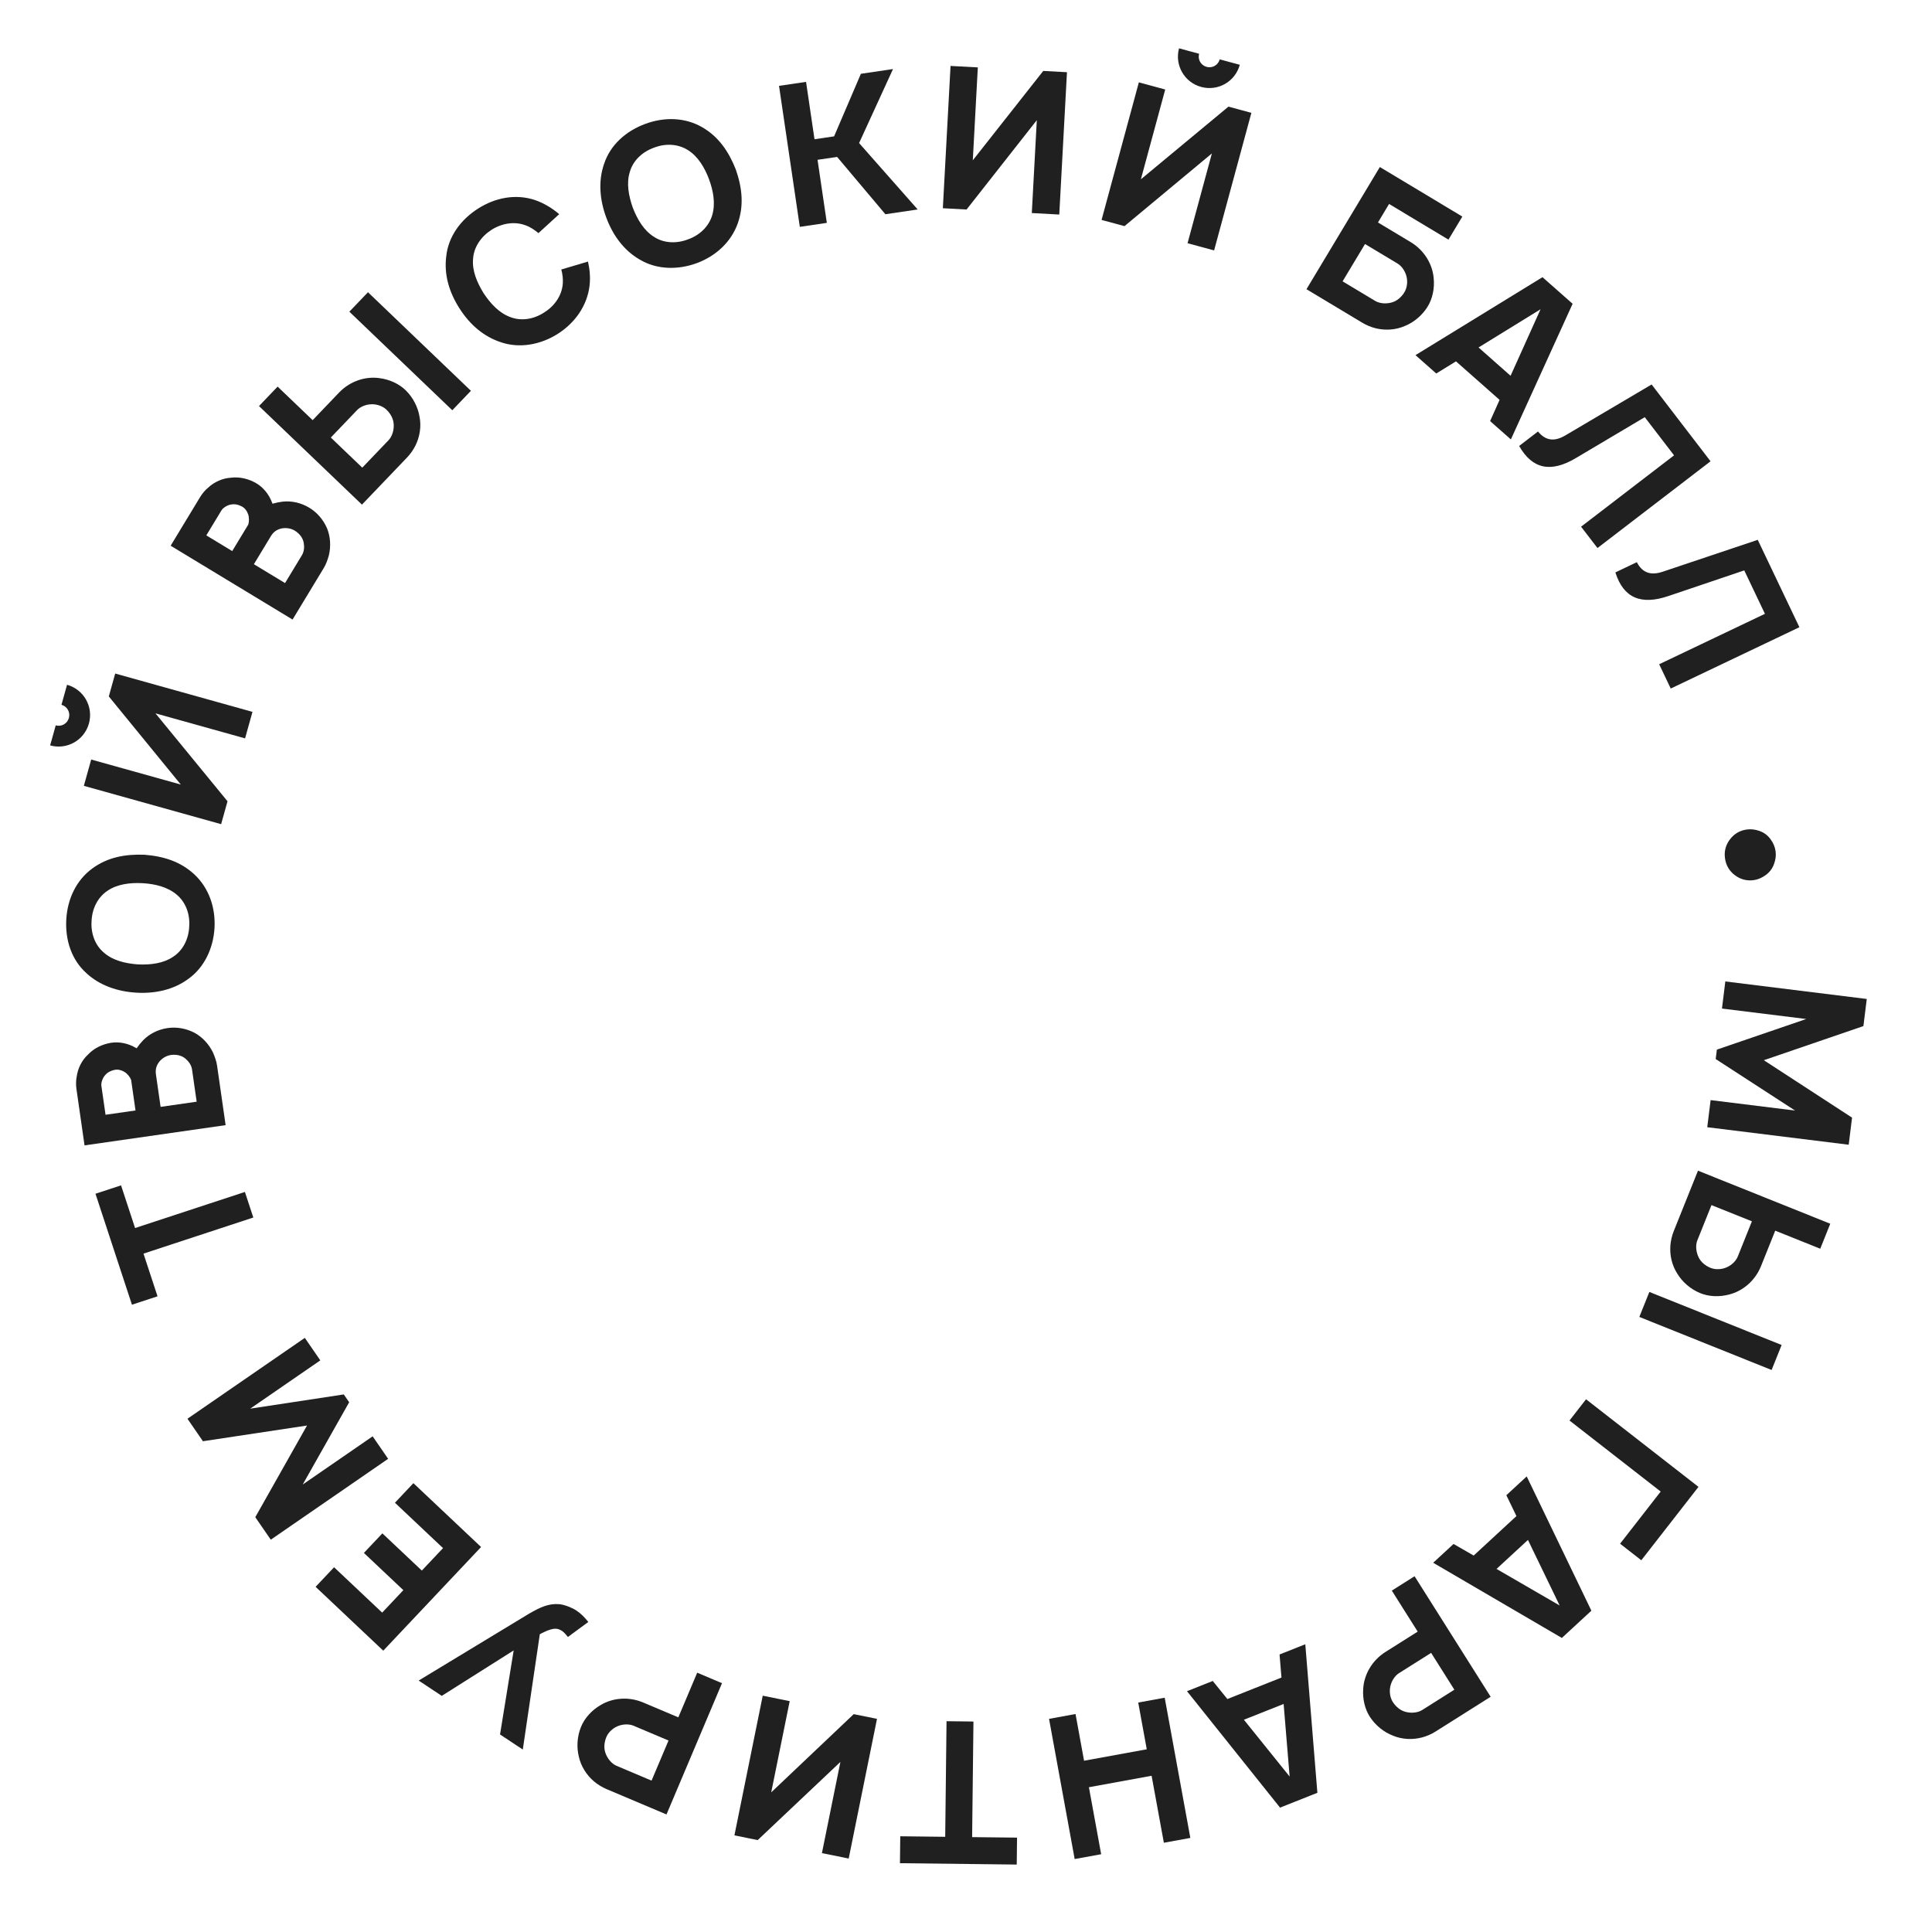 <?xml version="1.0" encoding="UTF-8"?> <svg xmlns="http://www.w3.org/2000/svg" width="119" height="119" viewBox="0 0 119 119" fill="none"> <path d="M113.869 70.509L114.076 68.84L108.642 65.303L114.775 63.201L114.982 61.531L106.27 60.451L106.063 62.121L111.254 62.765L105.75 64.65L105.677 65.231L110.567 68.404L105.364 67.76L105.157 69.43L113.869 70.509Z" fill="#202020"></path> <path d="M108.468 77.986L109.344 75.802L112.117 76.914L112.734 75.375L104.586 72.107L103.093 75.83C102.98 76.113 102.912 76.414 102.886 76.706C102.838 77.317 102.982 77.94 103.315 78.454C103.631 78.975 104.131 79.399 104.693 79.637C105.253 79.876 105.917 79.892 106.506 79.734C107.353 79.522 108.109 78.88 108.468 77.986ZM109.738 82.844L101.591 79.576L100.973 81.115L109.121 84.383L109.738 82.844ZM105.319 78.076C105.029 77.947 104.771 77.738 104.634 77.459C104.471 77.145 104.419 76.716 104.546 76.4L105.417 74.227L107.907 75.226L107.036 77.398C106.913 77.704 106.578 78.016 106.166 78.126C105.887 78.199 105.586 78.196 105.319 78.076Z" fill="#202020"></path> <path d="M101.095 96.103L104.617 91.582L97.691 86.187L96.672 87.496L102.289 91.871L99.787 95.084L101.095 96.103Z" fill="#202020"></path> <path d="M89.53 95.099L88.276 96.257L96.201 100.888L98.02 99.209L94.037 90.939L92.782 92.097L93.404 93.381L90.77 95.813L89.53 95.099ZM94.113 94.851L96.066 98.889L92.178 96.637L94.113 94.851Z" fill="#202020"></path> <path d="M84.389 105.766C84.726 106.275 85.232 106.69 85.802 106.908C86.368 107.142 87.007 107.171 87.599 107.014C87.882 106.936 88.165 106.815 88.423 106.652L91.816 104.511L87.13 97.087L85.728 97.972L87.322 100.498L85.332 101.754C84.518 102.268 84.023 103.129 83.967 104C83.918 104.608 84.054 105.257 84.389 105.766ZM85.61 104.045C85.644 103.619 85.891 103.233 86.169 103.057L88.149 101.808L89.58 104.076L87.601 105.326C87.312 105.508 86.882 105.534 86.543 105.431C86.244 105.346 85.992 105.13 85.813 104.868C85.646 104.627 85.589 104.331 85.61 104.045Z" fill="#202020"></path> <path d="M74.698 103.538L73.112 104.168L78.843 111.339L81.143 110.426L80.399 101.277L78.813 101.906L78.931 103.328L75.599 104.65L74.698 103.538ZM79.064 104.954L79.434 109.425L76.617 105.926L79.064 104.954Z" fill="#202020"></path> <path d="M67.825 114.209L67.07 110.083L70.932 109.377L71.687 113.503L73.318 113.205L71.739 104.569L70.108 104.867L70.634 107.746L66.772 108.451L66.246 105.573L64.615 105.872L66.194 114.507L67.825 114.209Z" fill="#202020"></path> <path d="M55.432 114.762L62.625 114.846L62.644 113.187L59.877 113.156L59.959 106.036L58.301 106.016L58.219 113.136L55.451 113.104L55.432 114.762Z" fill="#202020"></path> <path d="M46.67 113.339L51.764 108.524L50.626 114.141L52.275 114.475L54.018 105.871L52.584 105.581L47.503 110.398L48.641 104.781L46.98 104.445L45.236 113.048L46.67 113.339Z" fill="#202020"></path> <path d="M35.781 106.38C35.555 106.946 35.504 107.6 35.651 108.191C35.782 108.789 36.122 109.33 36.59 109.727C36.815 109.915 37.076 110.078 37.357 110.197L41.052 111.76L44.471 103.675L42.944 103.028L41.781 105.779L39.613 104.863C38.726 104.488 37.737 104.572 36.99 105.024C36.463 105.331 36.008 105.814 35.781 106.38ZM37.892 106.398C38.26 106.184 38.718 106.166 39.021 106.294L41.177 107.206L40.132 109.676L37.976 108.764C37.662 108.632 37.395 108.293 37.286 107.956C37.185 107.662 37.219 107.332 37.331 107.035C37.434 106.761 37.644 106.545 37.892 106.398Z" fill="#202020"></path> <path d="M27.21 104.456L31.639 101.656L30.799 106.833L32.201 107.762L33.249 100.661C33.319 100.62 33.88 100.304 34.235 100.319C34.377 100.326 34.502 100.38 34.635 100.467C34.746 100.541 34.943 100.774 34.98 100.828L36.236 99.904C36.022 99.631 35.798 99.395 35.483 99.186C35.259 99.038 34.778 98.837 34.447 98.808C33.794 98.755 33.288 98.99 32.579 99.398L25.787 103.513L27.21 104.456Z" fill="#202020"></path> <path d="M20.577 96.533L19.439 97.739L23.607 101.672L29.632 95.287L25.463 91.354L24.326 92.56L27.288 95.355L25.982 96.738L23.552 94.446L22.414 95.652L24.844 97.944L23.539 99.328L20.577 96.533Z" fill="#202020"></path> <path d="M11.546 87.386L12.5 88.772L18.911 87.804L15.724 93.45L16.679 94.836L23.907 89.855L22.953 88.469L18.646 91.437L21.507 86.371L21.175 85.889L15.412 86.765L19.729 83.791L18.775 82.405L11.546 87.386Z" fill="#202020"></path> <path d="M5.881 73.528L8.127 80.363L9.703 79.845L8.838 77.216L15.603 74.992L15.085 73.417L8.32 75.64L7.456 73.011L5.881 73.528Z" fill="#202020"></path> <path d="M8.822 64.068C8.672 64.225 8.536 64.392 8.414 64.57C8.4 64.56 8.372 64.539 8.347 64.531C7.89 64.264 7.331 64.147 6.826 64.232C6.296 64.32 5.79 64.565 5.426 64.95C5.045 65.3 4.795 65.792 4.723 66.32C4.673 66.573 4.674 66.832 4.71 67.085L5.207 70.549L13.897 69.302L13.37 65.633C13.33 65.355 13.23 65.087 13.12 64.831C12.874 64.324 12.479 63.888 11.984 63.615C11.465 63.344 10.884 63.243 10.329 63.322C9.75 63.405 9.22 63.666 8.822 64.068ZM6.244 66.877C6.217 66.684 6.332 66.372 6.472 66.229C6.618 66.047 6.837 65.942 7.065 65.897C7.268 65.856 7.485 65.911 7.661 66.021C7.849 66.129 8.017 66.352 8.077 66.516L8.347 68.398L6.501 68.663L6.244 66.877ZM10.566 64.976C10.882 64.943 11.199 65.008 11.439 65.22C11.635 65.389 11.791 65.613 11.829 65.879L12.113 67.858L9.892 68.177L9.608 66.198C9.568 65.92 9.596 65.682 9.802 65.406C9.99 65.169 10.275 65.006 10.566 64.976Z" fill="#202020"></path> <path d="M13.212 57.159C13.283 55.942 12.89 54.71 11.963 53.85C11.128 53.081 10.11 52.742 8.894 52.647C7.724 52.603 6.638 52.797 5.694 53.487C4.699 54.211 4.156 55.364 4.083 56.63C4.01 57.896 4.403 59.116 5.32 59.939C6.131 60.694 7.233 61.075 8.401 61.143C9.57 61.211 10.696 60.958 11.589 60.302C12.582 59.602 13.139 58.413 13.212 57.159ZM11.654 57.069C11.623 57.824 11.276 58.537 10.667 58.929C10.057 59.346 9.27 59.435 8.502 59.402C7.736 59.346 6.953 59.166 6.407 58.682C5.847 58.222 5.585 57.475 5.641 56.721C5.673 55.965 6.018 55.265 6.628 54.861C7.226 54.455 8.025 54.355 8.792 54.4C9.559 54.444 10.329 54.635 10.888 55.107C11.447 55.58 11.71 56.315 11.654 57.069Z" fill="#202020"></path> <path d="M3.786 43.411C4.139 43.509 4.342 43.87 4.243 44.222C4.145 44.574 3.785 44.777 3.432 44.679L3.088 45.912C4.121 46.201 5.188 45.599 5.477 44.566C5.765 43.533 5.164 42.466 4.13 42.178L3.786 43.411ZM6.702 42.896L11.137 48.324L5.617 46.783L5.165 48.403L13.62 50.764L14.014 49.354L9.576 43.938L15.095 45.479L15.551 43.847L7.096 41.486L6.702 42.896Z" fill="#202020"></path> <path d="M17.417 30.897C17.201 30.923 16.99 30.966 16.783 31.026C16.779 31.009 16.771 30.976 16.756 30.953C16.572 30.456 16.214 30.011 15.77 29.757C15.305 29.489 14.757 29.357 14.232 29.424C13.716 29.453 13.211 29.675 12.82 30.037C12.621 30.201 12.457 30.401 12.324 30.62L10.511 33.613L18.02 38.161L19.94 34.991C20.086 34.751 20.179 34.48 20.255 34.213C20.387 33.665 20.358 33.078 20.149 32.552C19.919 32.014 19.535 31.567 19.055 31.276C18.554 30.973 17.98 30.838 17.417 30.897ZM13.643 31.433C13.744 31.266 14.031 31.098 14.229 31.076C14.458 31.029 14.694 31.086 14.898 31.196C15.082 31.293 15.215 31.473 15.281 31.67C15.357 31.873 15.346 32.151 15.289 32.316L14.303 33.943L12.708 32.976L13.643 31.433ZM18.189 32.705C18.454 32.879 18.658 33.131 18.709 33.447C18.754 33.702 18.732 33.974 18.593 34.203L17.557 35.914L15.638 34.752L16.674 33.041C16.819 32.801 16.991 32.635 17.326 32.553C17.622 32.489 17.945 32.543 18.189 32.705Z" fill="#202020"></path> <path d="M20.885 24.179L19.258 25.879L17.1 23.813L15.953 25.011L22.294 31.082L25.068 28.184C25.279 27.964 25.455 27.71 25.587 27.449C25.86 26.899 25.958 26.268 25.841 25.667C25.742 25.065 25.436 24.485 25.004 24.055C24.572 23.625 23.963 23.362 23.358 23.289C22.493 23.17 21.551 23.483 20.885 24.179ZM21.518 19.198L27.859 25.269L29.006 24.071L22.665 18L21.518 19.198ZM23.841 25.27C24.061 25.498 24.223 25.788 24.247 26.098C24.28 26.451 24.169 26.867 23.933 27.114L22.314 28.805L20.376 26.95L21.995 25.259C22.223 25.021 22.65 24.857 23.074 24.908C23.359 24.945 23.638 25.059 23.841 25.27Z" fill="#202020"></path> <path d="M34.572 16.6C34.652 16.882 34.684 17.18 34.665 17.467C34.612 18.197 34.161 18.848 33.528 19.239C32.898 19.658 32.118 19.796 31.443 19.534C30.747 19.285 30.213 18.701 29.788 18.061C29.384 17.407 29.069 16.668 29.139 15.942C29.182 15.219 29.633 14.568 30.27 14.159C30.896 13.758 31.676 13.619 32.361 13.875C32.657 13.975 32.918 14.155 33.164 14.359L34.443 13.191C34.027 12.836 33.515 12.512 32.923 12.312C31.753 11.933 30.501 12.171 29.433 12.856C28.366 13.541 27.611 14.576 27.484 15.801C27.346 16.918 27.658 17.993 28.31 19.009C28.936 19.984 29.778 20.732 30.874 21.087C31.984 21.461 33.283 21.251 34.371 20.553C35.397 19.895 36.163 18.853 36.313 17.598C36.373 17.081 36.325 16.576 36.215 16.111L34.572 16.6Z" fill="#202020"></path> <path d="M42.922 16.206C44.065 15.782 45.035 14.928 45.451 13.733C45.82 12.66 45.722 11.591 45.321 10.439C44.891 9.35 44.278 8.434 43.267 7.846C42.204 7.226 40.93 7.192 39.741 7.632C38.553 8.074 37.593 8.923 37.208 10.094C36.842 11.14 36.935 12.302 37.342 13.399C37.749 14.497 38.432 15.427 39.392 15.981C40.431 16.61 41.744 16.643 42.922 16.206ZM42.379 14.743C41.674 15.017 40.883 14.986 40.279 14.586C39.652 14.194 39.255 13.509 38.977 12.793C38.721 12.068 38.571 11.279 38.795 10.585C38.991 9.887 39.571 9.347 40.284 9.096C40.989 8.821 41.769 8.857 42.384 9.253C42.995 9.638 43.408 10.33 43.675 11.05C43.942 11.77 44.076 12.553 43.868 13.254C43.66 13.955 43.092 14.491 42.379 14.743Z" fill="#202020"></path> <path d="M51.562 9.666L54.535 13.196L56.525 12.902L52.915 8.813L55.004 4.253L53.026 4.545L51.375 8.399L50.169 8.577L49.648 5.043L47.983 5.288L49.264 13.973L50.928 13.727L50.356 9.843L51.562 9.666Z" fill="#202020"></path> <path d="M64.258 4.369L59.919 9.874L60.228 4.151L58.548 4.061L58.074 12.826L59.535 12.905L63.862 7.401L63.553 13.123L65.245 13.214L65.719 4.448L64.258 4.369Z" fill="#202020"></path> <path d="M75.129 3.656C75.033 4.009 74.674 4.215 74.321 4.119C73.968 4.024 73.762 3.665 73.858 3.312L72.622 2.977C72.341 4.012 72.95 5.074 73.986 5.355C75.022 5.636 76.083 5.027 76.364 3.991L75.129 3.656ZM75.666 6.568L70.271 11.044L71.771 5.513L70.147 5.072L67.85 13.546L69.262 13.928L74.645 9.45L73.146 14.981L74.782 15.424L77.078 6.951L75.666 6.568Z" fill="#202020"></path> <path d="M88.306 17.129C88.232 16.259 87.718 15.41 86.892 14.914L84.875 13.702L85.559 12.563L89.217 14.76L90.071 13.339L84.991 10.288L80.471 17.813L83.91 19.879C84.171 20.035 84.457 20.151 84.742 20.222C85.338 20.366 85.975 20.323 86.536 20.076C87.101 19.847 87.598 19.421 87.923 18.904C88.247 18.388 88.369 17.735 88.306 17.129ZM86.48 18.038C86.307 18.303 86.06 18.525 85.763 18.617C85.426 18.727 84.995 18.71 84.703 18.534L82.696 17.329L84.077 15.03L86.084 16.235C86.366 16.405 86.621 16.785 86.665 17.21C86.692 17.496 86.641 17.793 86.48 18.038Z" fill="#202020"></path> <path d="M91.782 25.936L93.061 27.066L96.864 18.711L95.008 17.073L87.186 21.875L88.465 23.006L89.68 22.257L92.366 24.63L91.782 25.936ZM91.07 21.402L94.889 19.049L93.043 23.146L91.07 21.402Z" fill="#202020"></path> <path d="M105.36 28.413L101.73 23.682L96.431 26.81C95.799 27.188 95.233 27.192 94.731 26.578L93.571 27.468C94.389 28.915 95.544 29.12 97.064 28.215L101.308 25.696L103.112 28.047L97.385 32.441L98.395 33.756L105.36 28.413Z" fill="#202020"></path> <path d="M110.833 38.633L108.267 33.251L102.433 35.208C101.736 35.446 101.182 35.332 100.819 34.627L99.498 35.257C99.997 36.842 101.085 37.282 102.759 36.714L107.436 35.133L108.71 37.808L102.195 40.914L102.908 42.41L110.833 38.633Z" fill="#202020"></path> <path d="M109.367 52.438C109.402 52.696 109.367 52.961 109.263 53.235C109.161 53.51 108.99 53.733 108.751 53.903C108.515 54.074 108.272 54.177 108.021 54.211C107.59 54.269 107.201 54.167 106.855 53.904C106.509 53.641 106.307 53.293 106.249 52.861C106.19 52.432 106.293 52.044 106.556 51.699C106.819 51.353 107.166 51.151 107.598 51.092C107.853 51.058 108.114 51.089 108.382 51.184C108.653 51.282 108.875 51.448 109.048 51.681C109.225 51.917 109.331 52.169 109.367 52.438Z" fill="#202020"></path> </svg> 